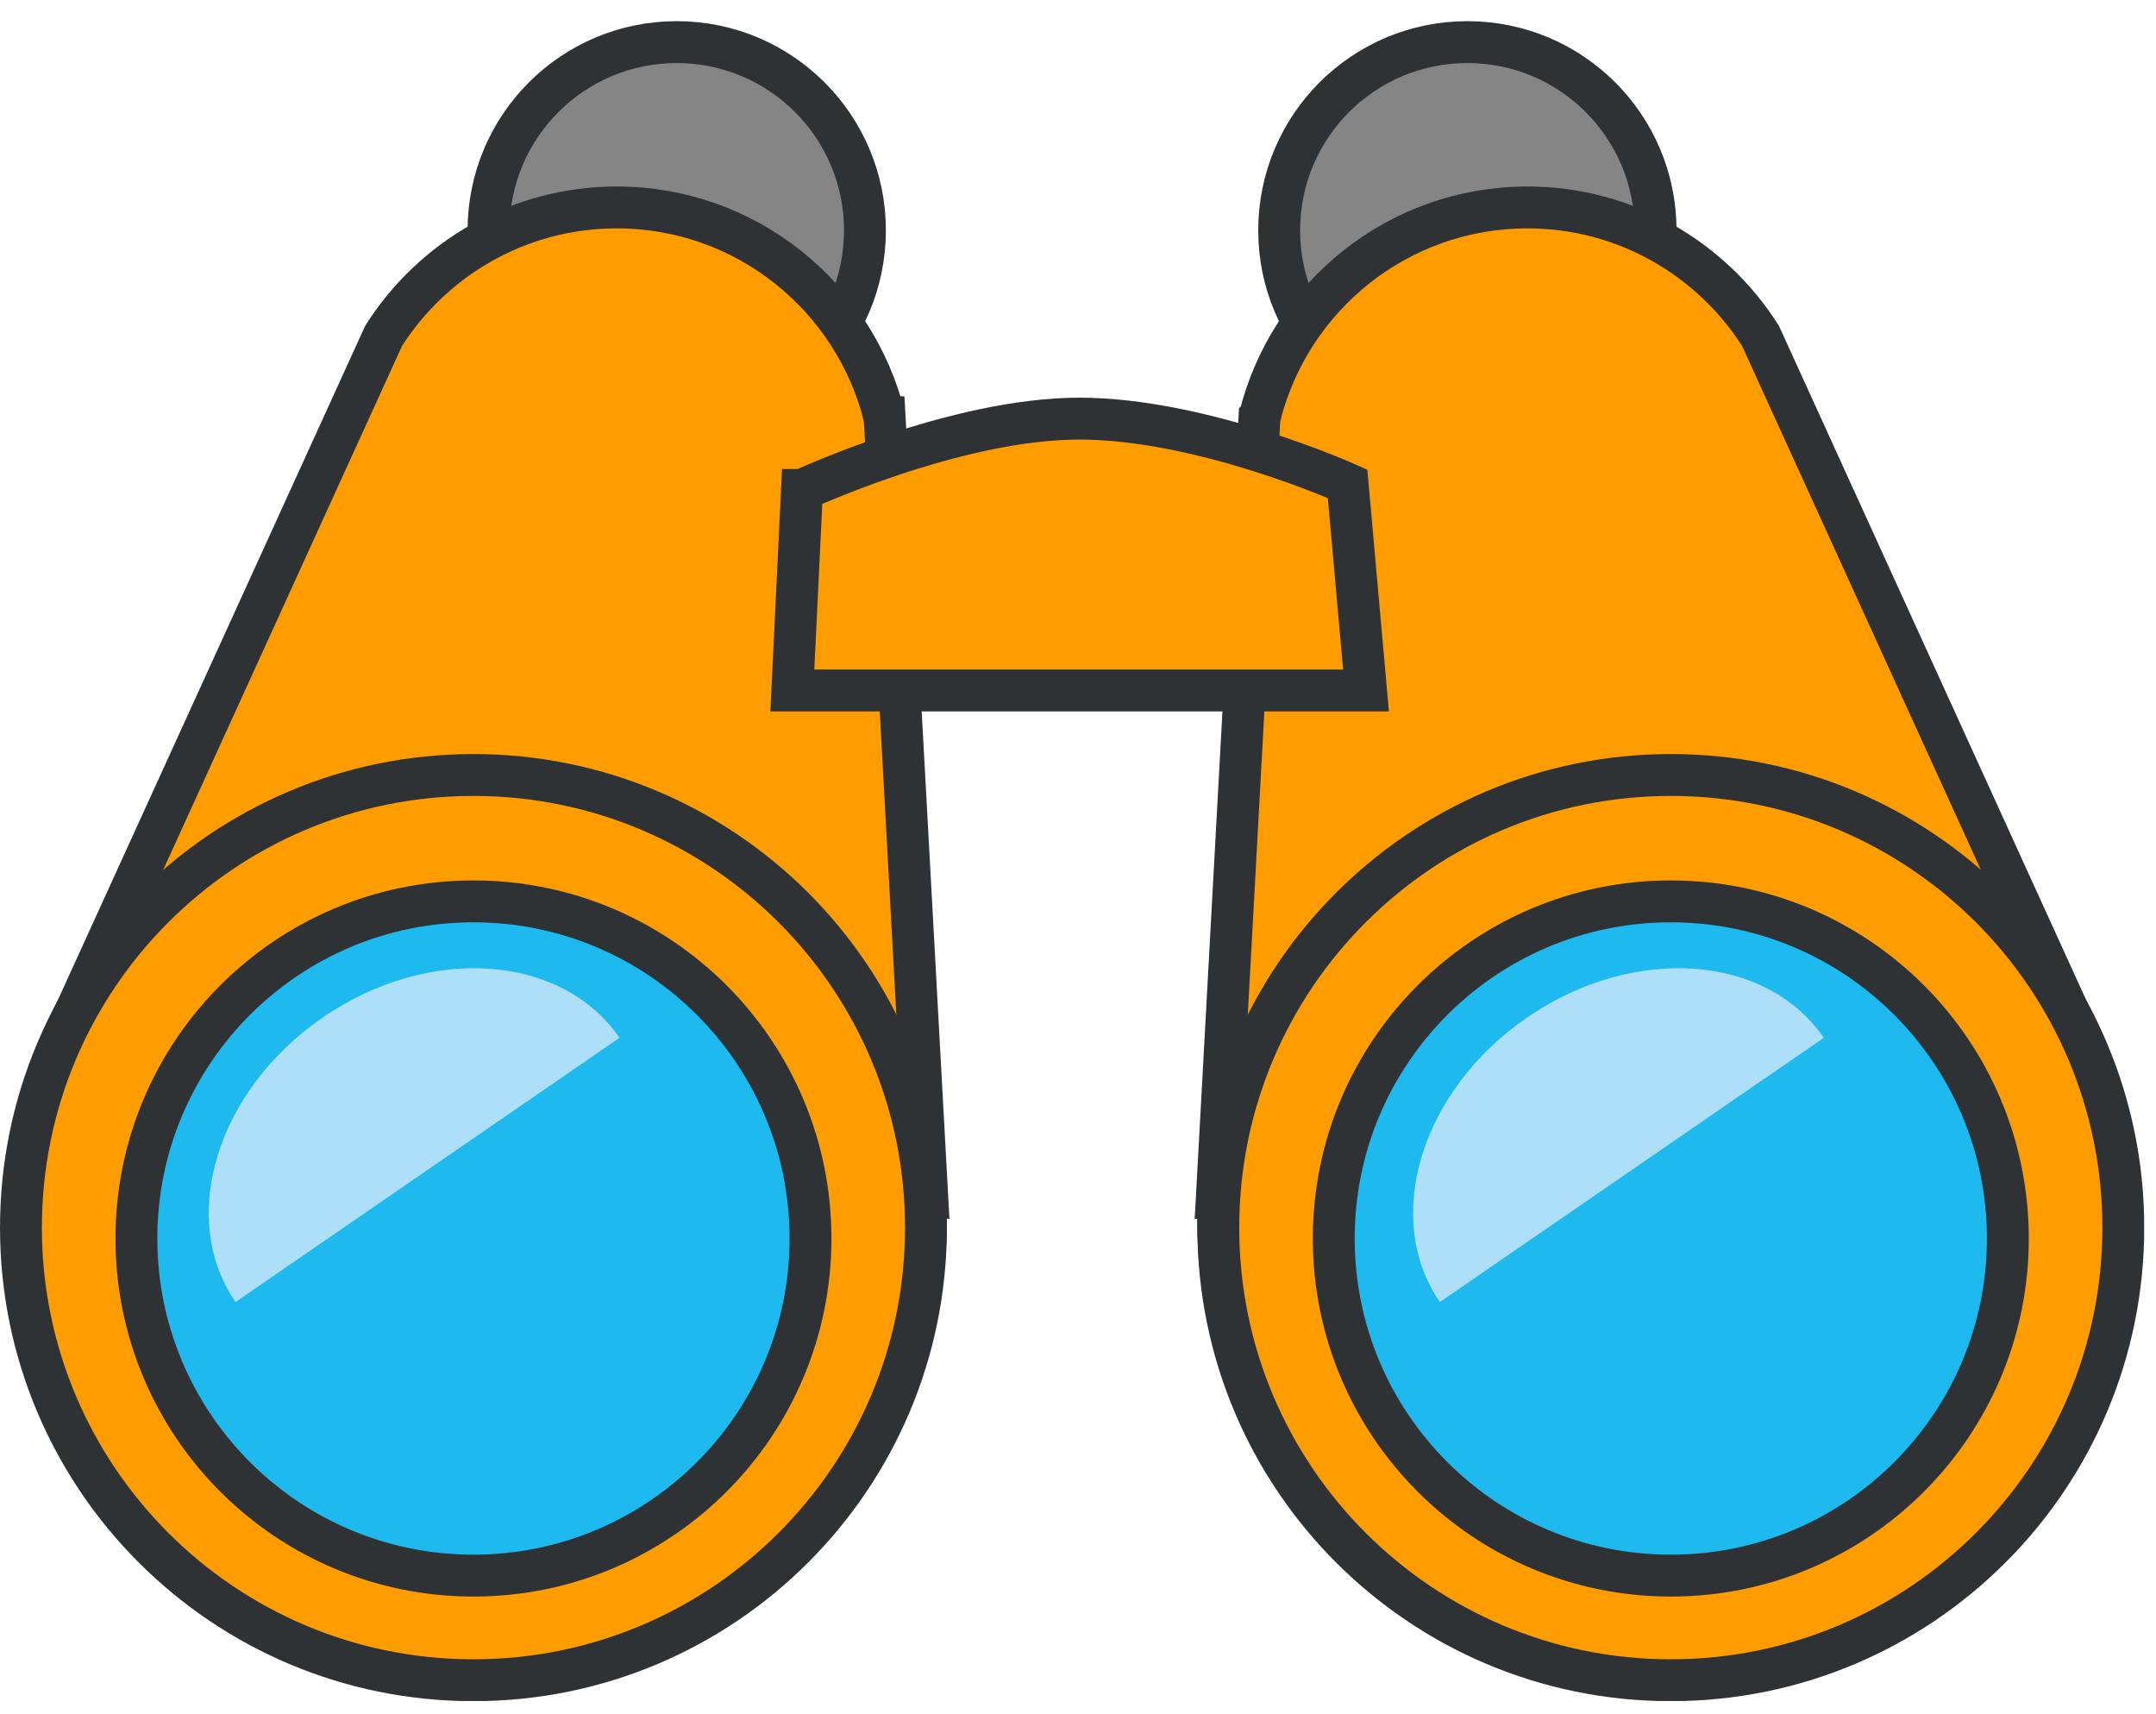 <svg width="78" height="62" viewBox="0 0 78 62" fill="none" xmlns="http://www.w3.org/2000/svg">
<g clip-path="url(#clip0_475_1216)">
<path d="M24.483 15.141C28.243 15.141 31.292 12.092 31.292 8.332C31.292 4.571 28.243 1.523 24.483 1.523C20.722 1.523 17.674 4.571 17.674 8.332C17.674 12.092 20.722 15.141 24.483 15.141Z" fill="#858585" stroke="#2F3235" stroke-width="1.515" stroke-miterlimit="10"/>
<path d="M17.169 60.601C26.21 60.601 33.539 53.271 33.539 44.23C33.539 35.189 26.21 27.859 17.169 27.859C8.127 27.859 0.798 35.189 0.798 44.23C0.798 53.271 8.127 60.601 17.169 60.601Z" stroke="black" stroke-width="1.424" stroke-miterlimit="10"/>
<path d="M31.999 15.09C30.923 10.736 26.998 7.503 22.311 7.503C18.765 7.503 15.653 9.357 13.88 12.145L2.717 36.628L33.539 43.149L32.004 15.09H31.999Z" fill="#FF9C00" stroke="#2F3235" stroke-width="1.515" stroke-miterlimit="10"/>
<path d="M17.128 60.773C26.169 60.773 33.499 53.443 33.499 44.402C33.499 35.361 26.169 28.031 17.128 28.031C8.087 28.031 0.758 35.361 0.758 44.402C0.758 53.443 8.087 60.773 17.128 60.773Z" fill="#FF9C00" stroke="#2F3235" stroke-width="1.515" stroke-miterlimit="10"/>
<path d="M17.128 56.989C23.862 56.989 29.322 51.53 29.322 44.796C29.322 38.062 23.862 32.602 17.128 32.602C10.394 32.602 4.935 38.062 4.935 44.796C4.935 51.53 10.394 56.989 17.128 56.989Z" fill="#1EB9EE" stroke="#2F3235" stroke-width="1.515" stroke-miterlimit="10"/>
<path d="M11.673 36.805C7.839 39.442 6.425 44.048 8.521 47.094L22.412 37.537C20.315 34.492 15.512 34.163 11.673 36.805Z" fill="#ADDFF8"/>
<path d="M53.087 15.141C56.848 15.141 59.896 12.092 59.896 8.332C59.896 4.571 56.848 1.523 53.087 1.523C49.327 1.523 46.278 4.571 46.278 8.332C46.278 12.092 49.327 15.141 53.087 15.141Z" fill="#858585" stroke="#2F3235" stroke-width="1.515" stroke-miterlimit="10"/>
<path d="M60.401 60.601C69.442 60.601 76.772 53.271 76.772 44.23C76.772 35.189 69.442 27.859 60.401 27.859C51.36 27.859 44.031 35.189 44.031 44.23C44.031 53.271 51.36 60.601 60.401 60.601Z" stroke="black" stroke-width="1.424" stroke-miterlimit="10"/>
<path d="M45.571 15.09C46.647 10.736 50.572 7.503 55.259 7.503C58.805 7.503 61.916 9.357 63.69 12.145L74.852 36.633L44.031 43.154L45.566 15.095L45.571 15.09Z" fill="#FF9C00" stroke="#2F3235" stroke-width="1.515" stroke-miterlimit="10"/>
<path d="M60.447 60.773C69.488 60.773 76.817 53.443 76.817 44.402C76.817 35.361 69.488 28.031 60.447 28.031C51.405 28.031 44.076 35.361 44.076 44.402C44.076 53.443 51.405 60.773 60.447 60.773Z" fill="#FF9C00" stroke="#2F3235" stroke-width="1.515" stroke-miterlimit="10"/>
<path d="M60.447 56.989C67.181 56.989 72.64 51.53 72.64 44.796C72.64 38.062 67.181 32.602 60.447 32.602C53.712 32.602 48.253 38.062 48.253 44.796C48.253 51.53 53.712 56.989 60.447 56.989Z" fill="#1EB9EE" stroke="#2F3235" stroke-width="1.515" stroke-miterlimit="10"/>
<path d="M55.244 36.805C51.41 39.442 49.996 44.048 52.092 47.094L65.983 37.537C63.886 34.492 59.083 34.163 55.244 36.805Z" fill="#ADDFF8"/>
<path d="M29.014 17.722L28.665 24.975H49.42L48.753 17.5C48.753 17.5 43.515 15.141 39.045 15.141C34.575 15.141 29.019 17.722 29.019 17.722H29.014Z" fill="#FF9C00" stroke="#2F3235" stroke-width="1.515" stroke-miterlimit="10"/>
</g>
<defs>
<clipPath id="clip0_475_1216">
<rect width="77.57" height="60.76" fill="white" transform="translate(0 0.765)"/>
</clipPath>
</defs>
</svg>
